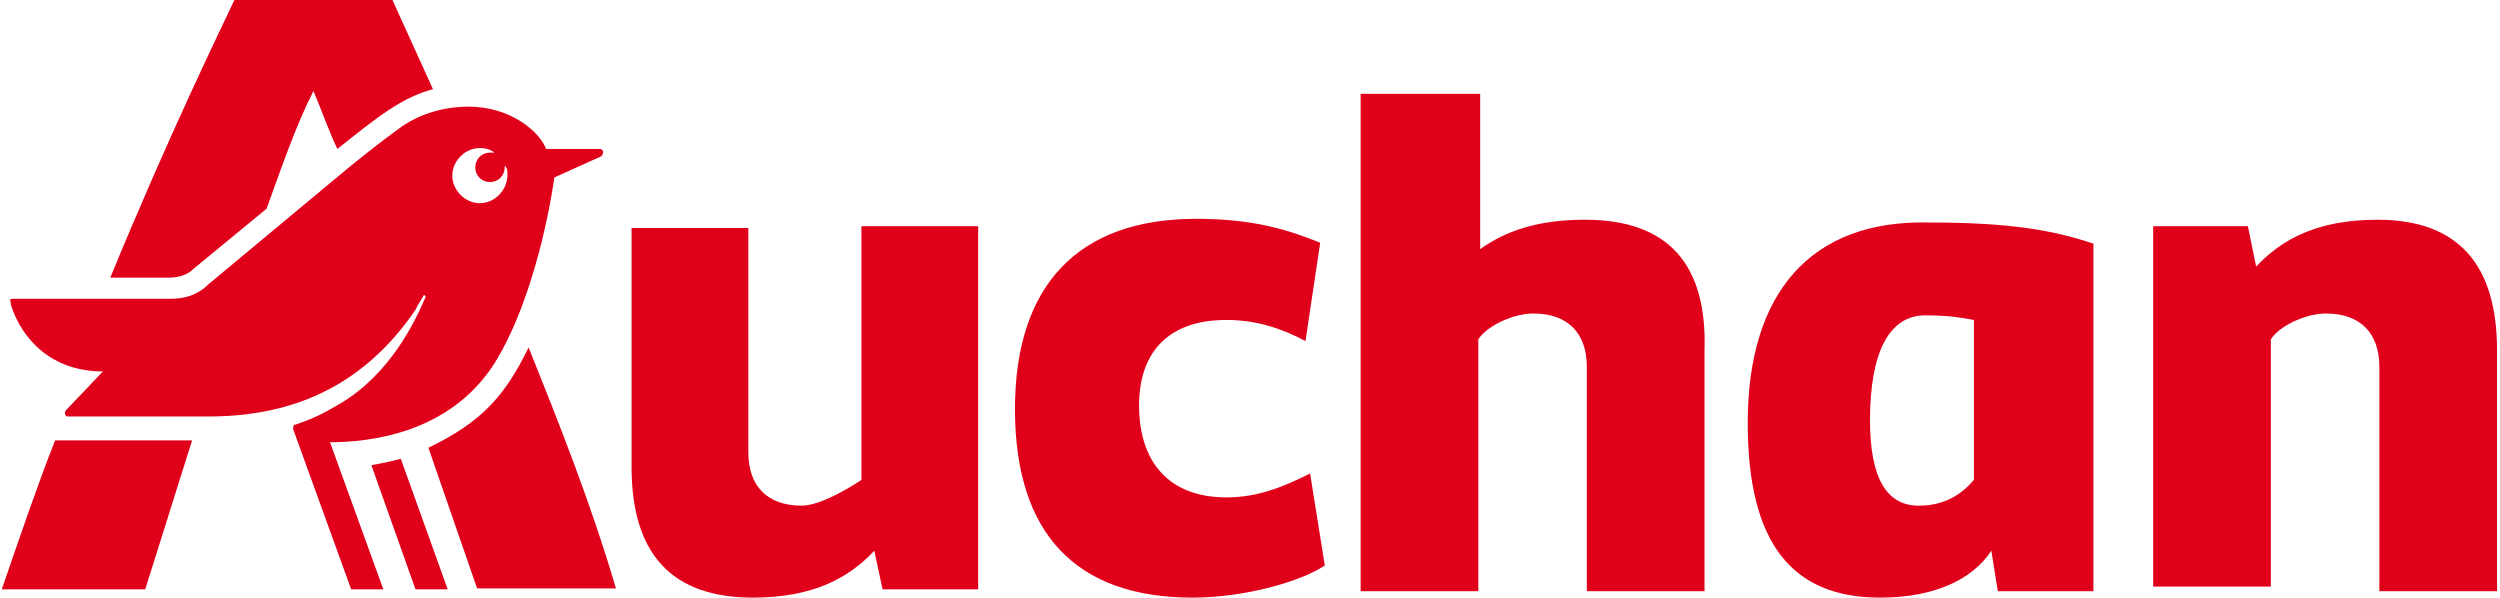 <svg width="251" height="60" viewBox="0 0 251 60" fill="none" xmlns="http://www.w3.org/2000/svg">
<g clip-path="url(#clip0_136_225)">
<path d="M198.179 48.184C197.071 49.477 195.41 50.769 192.64 50.769C189.41 50.769 187.748 48 187.748 42.184C187.748 35.354 189.687 31.661 193.287 31.661C195.41 31.661 196.702 31.846 198.179 32.123V48.184ZM175.471 42.461C175.471 54.646 179.994 60 188.763 60C194.117 60 197.994 58.246 199.933 55.292L200.579 59.354H210.179V24.461C206.302 23.169 202.056 22.338 193.656 22.338C181.84 22.061 175.471 29.354 175.471 42.461ZM238.702 22.061C232.702 22.061 229.102 24 226.517 26.769L225.687 22.708H216.179V58.892H227.994V34.061C228.825 32.769 231.41 31.477 233.533 31.477C236.948 31.477 238.887 33.415 238.887 36.831V59.354H250.702V35.169C250.702 26.584 246.825 22.061 238.702 22.061ZM159.133 22.061C154.425 22.061 151.194 23.169 148.61 25.015V9.415H136.61V59.354H148.425V34.061C149.256 32.769 151.84 31.477 153.963 31.477C157.379 31.477 159.317 33.415 159.317 36.831V59.354H171.133V35.169C171.41 26.584 167.533 22.061 159.133 22.061ZM123.133 49.938C117.317 49.938 114.363 46.338 114.363 40.708C114.363 35.354 117.317 32.123 123.133 32.123C126.087 32.123 128.671 32.954 131.071 34.246L132.548 24.369C129.317 23.077 125.902 21.969 120.087 21.969C108.271 21.969 101.902 28.615 101.902 41.077C101.902 53.538 107.994 60 119.717 60C125.256 60 130.887 58.246 133.01 56.769L131.533 47.538C128.948 48.831 126.363 49.938 123.133 49.938ZM80.487 50.769C77.071 50.769 75.133 48.831 75.133 45.415V22.892H63.41V46.892C63.41 55.661 67.471 60 75.594 60C81.594 60 85.194 58.061 87.779 55.292L88.61 59.169H98.21V22.708H86.487V48.184C86.487 48.184 82.702 50.769 80.487 50.769Z" fill="#E0001A"/>
<path d="M60.179 14.954H54.825C54.179 13.2 51.225 10.708 47.071 10.708C44.671 10.708 42.364 11.354 40.425 12.646C40.425 12.646 37.656 14.585 33.594 18L20.948 28.523C19.84 29.631 18.548 30 17.071 30H1.287C0.825 30 1.102 30.185 1.102 30.646C2.21 34.062 5.163 37.292 10.333 37.292L6.64 41.169C6.456 41.354 6.456 41.816 6.825 41.816H20.948C31.194 41.816 37.471 37.292 41.717 31.108C41.902 30.646 42.364 30 42.548 29.631C42.733 29.631 42.733 29.816 42.733 29.816C41.625 32.4 39.133 37.569 34.148 40.523C32.671 41.354 32.025 41.816 29.625 42.646C29.44 42.646 29.44 42.831 29.44 43.108L35.256 59.169H38.486L33.133 44.4C37.01 44.4 45.133 43.569 49.656 36.462C54.179 29.169 55.656 17.816 55.656 17.816L60.364 15.692C60.64 15.415 60.64 14.954 60.179 14.954ZM48.179 20.4C46.702 20.4 45.41 19.108 45.41 17.631C45.41 16.154 46.702 14.862 48.179 14.862C48.825 14.862 49.286 15.046 49.656 15.323C49.471 15.323 49.471 15.323 49.194 15.323C48.364 15.323 47.717 15.969 47.717 16.8C47.717 17.631 48.364 18.277 49.194 18.277C50.025 18.277 50.671 17.631 50.671 16.8V16.616C50.948 16.892 50.948 17.169 50.948 17.538C50.948 19.108 49.656 20.4 48.179 20.4Z" fill="#E0001A"/>
<path d="M37.286 46.708L41.717 59.169H44.948L40.24 46.062C39.594 46.246 38.302 46.523 37.286 46.708Z" fill="#E0001A"/>
<path d="M19.471 26.954L26.764 20.954C28.24 16.892 29.717 12.554 31.471 9.138C32.302 11.077 32.948 13.015 33.871 14.954C37.933 11.723 40.333 9.785 43.471 8.954C41.348 4.246 40.056 1.477 39.41 0H23.533C22.24 2.769 17.071 13.292 11.071 27.877H16.887C17.994 27.877 18.825 27.6 19.471 26.954Z" fill="#E0001A"/>
<path d="M0.179 59.169H14.579L19.287 44.215H5.533C3.779 48.646 2.117 53.538 0.179 59.169Z" fill="#E0001A"/>
<path d="M53.071 34.892C50.671 39.785 48.363 42.369 43.01 44.954L47.902 59.077H61.84C59.348 50.585 56.117 42.462 53.071 34.892Z" fill="#E0001A"/>
</g>
<defs>
<clipPath id="clip0_136_225">
<rect width="250.523" height="60" fill="white" transform="translate(0.179)"/>
</clipPath>
</defs>
</svg>
